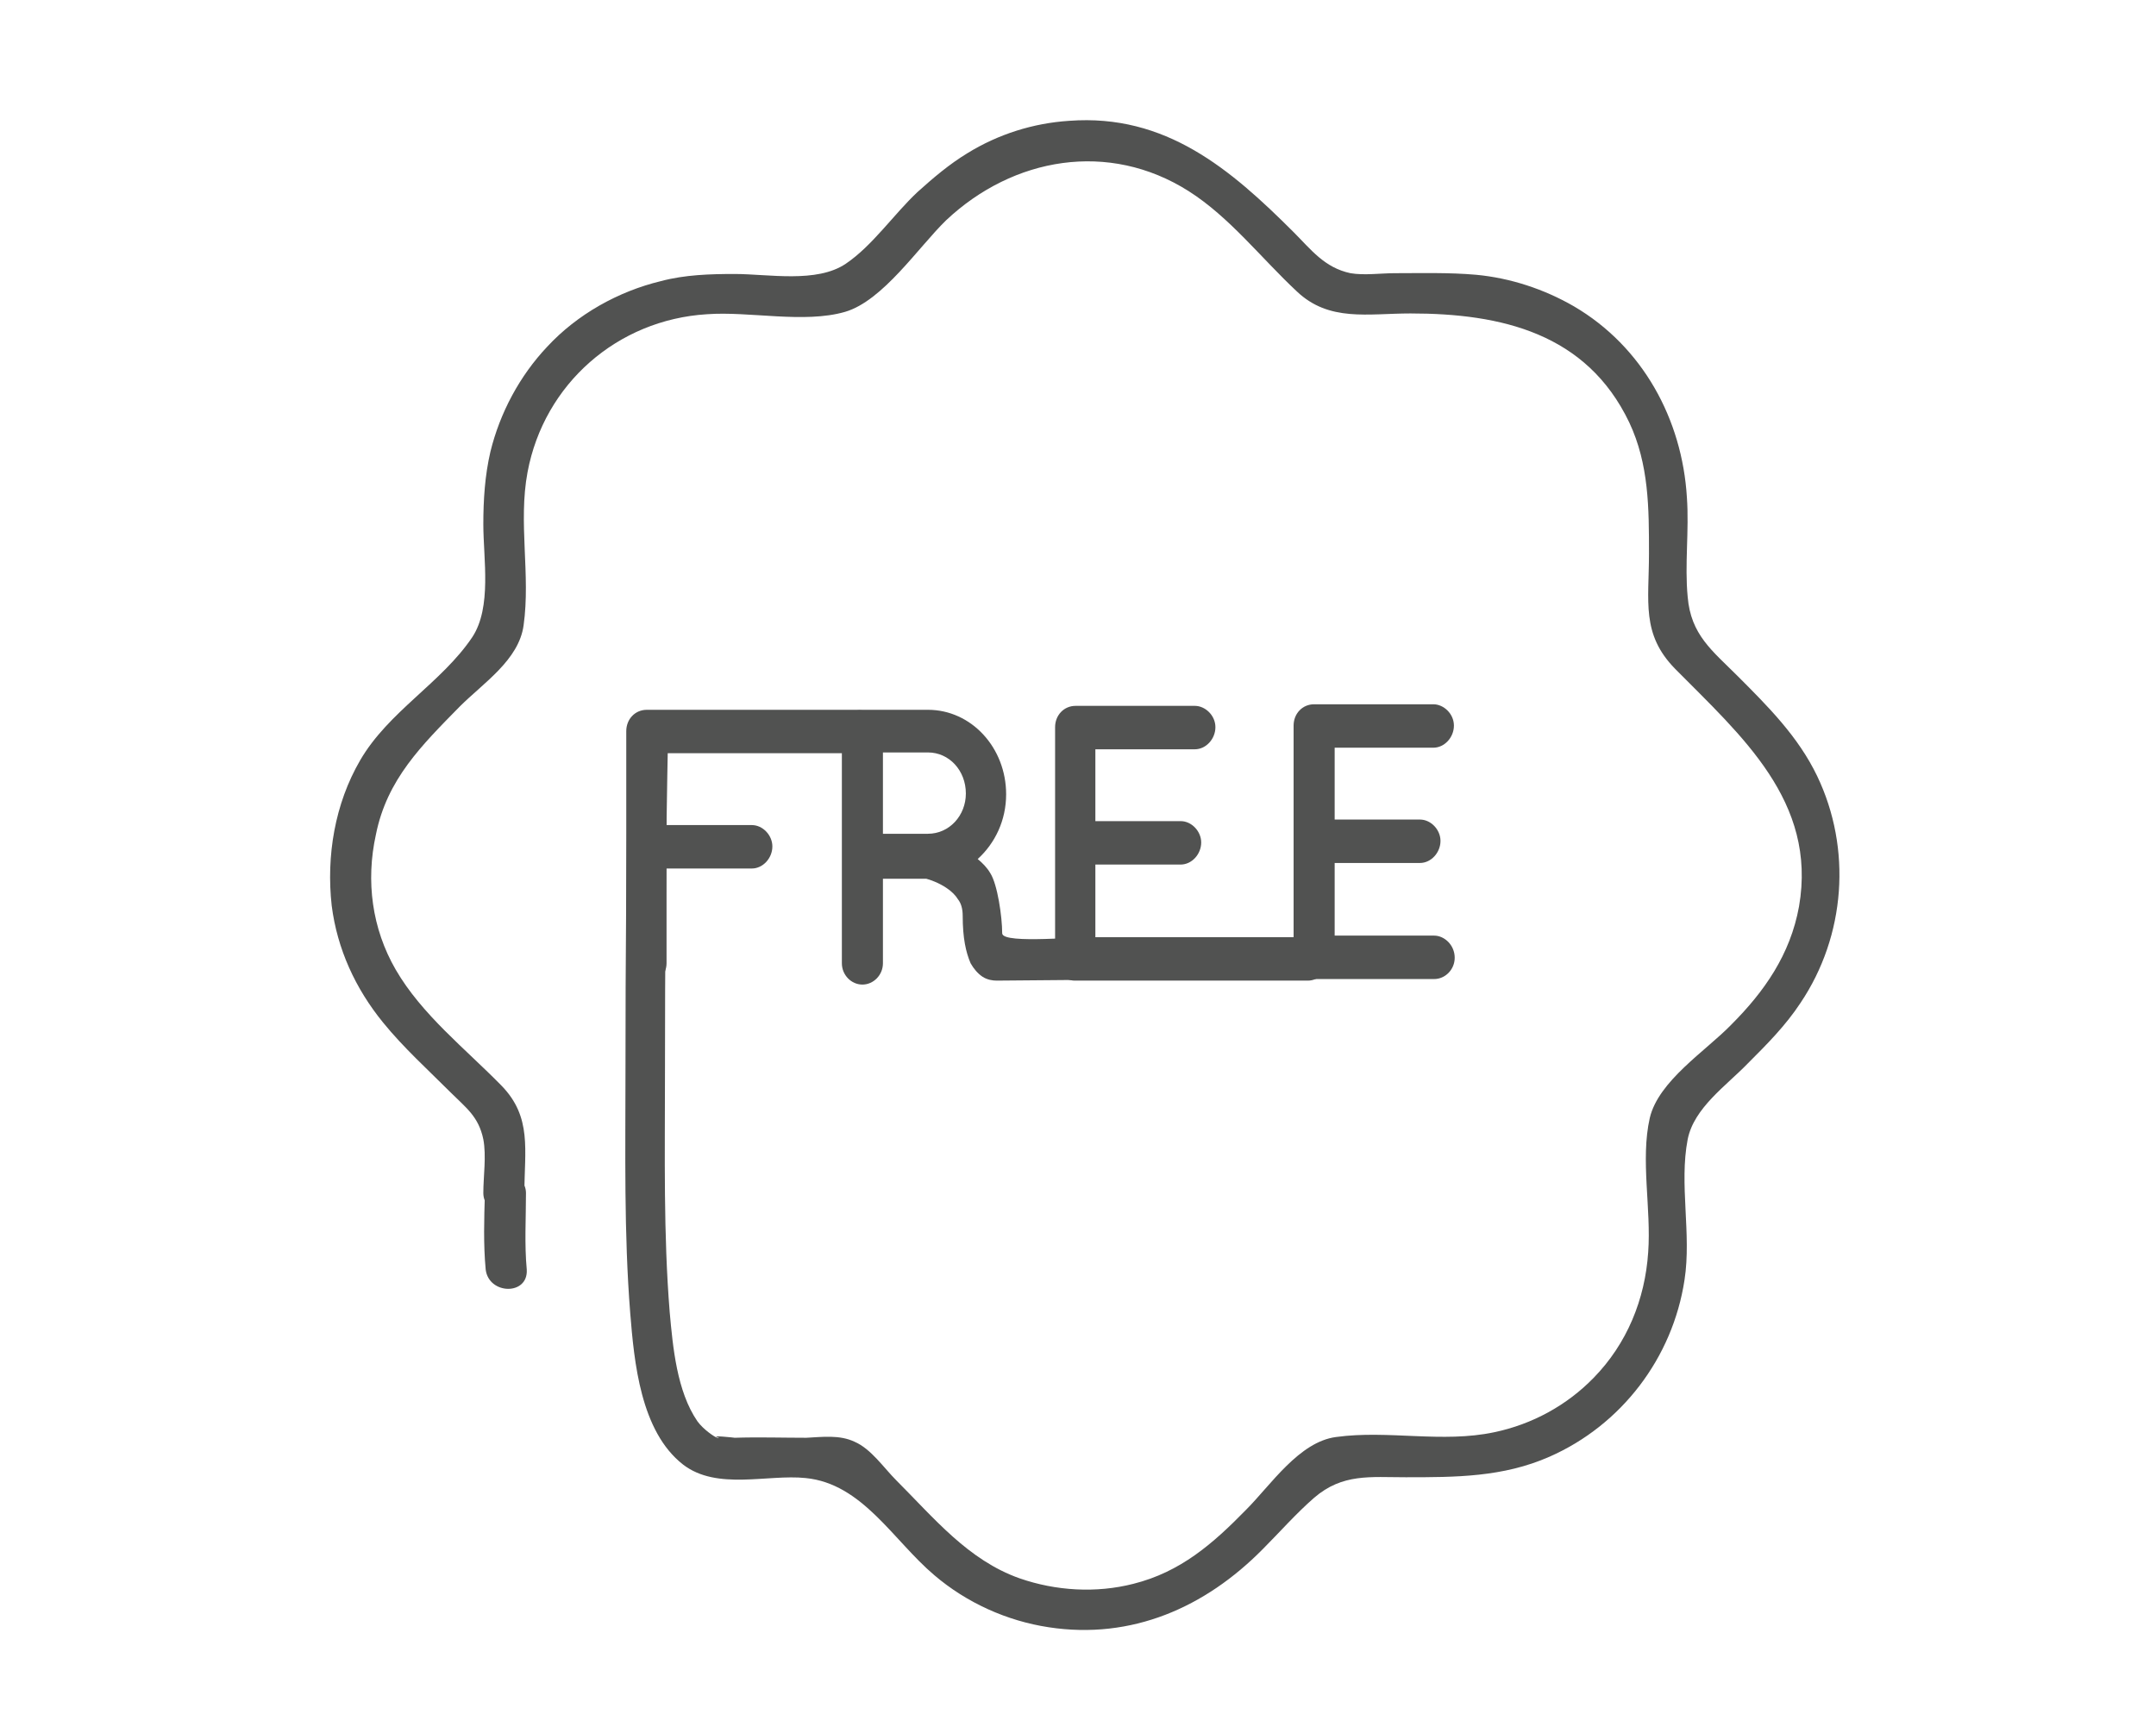 <?xml version="1.0" encoding="utf-8"?>
<!-- Generator: Adobe Illustrator 21.0.0, SVG Export Plug-In . SVG Version: 6.00 Build 0)  -->
<svg version="1.1" id="Layer_1" xmlns="http://www.w3.org/2000/svg" xmlns:xlink="http://www.w3.org/1999/xlink" x="0px" y="0px"
	 viewBox="0 0 273 219.5" style="enable-background:new 0 0 273 219.5;" xml:space="preserve">
<style type="text/css">
	.st0{fill:#515251;}
</style>
<g>
	<g>
		<path class="st0" d="M66.7,160.8c-0.3-3.2-0.1-6.5-0.1-9.7c0-1.4-1.2-2.5-2.5-2.5c-0.1,0-0.1,0-0.2,0c0.8,0.8,1.7,1.7,2.5,2.5
			c0-5.4,1-9.6-2.9-13.6c-4.6-4.7-10.1-9-13.4-14.7c-3-5.2-3.8-11.2-2.5-17.1c1.4-7,5.8-11.3,10.6-16.2c3-3,7.5-5.9,8.1-10.3
			c0.9-6.4-0.7-13,0.5-19.4c2.1-11.2,11.4-19.3,22.7-20c5.4-0.4,12.3,1.2,17.5-0.3c4.8-1.4,9.3-8.2,12.8-11.6
			c8.5-8,20.6-10.1,30.7-3.7c5.2,3.3,9.2,8.5,13.7,12.7c4.1,3.9,9,2.8,14.4,2.8c11.5,0,22.3,2.5,27.7,13.8
			c2.5,5.3,2.5,10.9,2.5,16.6c0,6.1-1,10.2,3.3,14.6c8.4,8.5,18,16.8,15.7,30.1c-1.1,6.1-4.4,10.8-8.6,15
			c-3.2,3.3-9.2,7.1-10.3,11.8c-1.2,5.3,0.2,11.5-0.2,17c-0.4,6-2.7,11.6-6.9,15.9c-3.4,3.5-7.8,5.9-12.6,6.9
			c-6.6,1.4-13.4-0.3-20,0.6c-4.7,0.6-8.3,6.1-11.4,9.2c-4.2,4.3-8.3,7.9-14.3,9.4c-4.7,1.2-9.8,0.9-14.4-0.7
			c-6.5-2.3-10.8-7.6-15.6-12.4c-1.6-1.6-3.2-4-5.3-4.9c-1.9-0.9-4.1-0.6-6.1-0.5c-3,0-6.1-0.1-9.1,0c0.2,0-3.6-0.4-1.9,0
			c-0.1,0-0.2,0-0.3,0c-0.3-0.1-1.7-1-2.5-2.1c-2.6-3.8-3.1-9.4-3.5-13.8c-0.8-9.9-0.6-19.9-0.6-29.8c0-14.6,0.1-29.1,0.4-43.7
			c0.1-3.2-4.9-3.2-5,0c-0.3,14.4-0.4,28.7-0.4,43.1c0,10.1-0.2,20.4,0.6,30.5c0.5,6.2,1.3,15,6.7,19.2c4.3,3.3,10.7,1.2,15.5,1.7
			c7.2,0.7,11.1,7.9,16.3,12.3c4.1,3.5,9.2,5.8,14.5,6.6c10.5,1.6,19.8-2.5,27.1-9.9c2.1-2.1,4.2-4.5,6.5-6.5
			c3.6-3.1,7.1-2.6,11.6-2.6c6.3,0,12.3,0,18.2-2.6c9.1-4,15.6-12.5,17.1-22.4c0.9-5.8-0.7-12.1,0.4-17.8c0.8-4,4.9-6.8,7.6-9.6
			c2.4-2.4,4.8-4.8,6.7-7.7c5.7-8.5,6.5-19.5,2.1-28.7c-2.4-5-6.2-8.8-10.1-12.7c-3.2-3.2-5.9-5.2-6.3-10c-0.4-4.1,0.2-8.4-0.1-12.6
			c-0.6-9.9-5.6-19.1-14.3-24.2c-3.8-2.2-8.1-3.6-12.4-4c-3.4-0.3-6.9-0.2-10.3-0.2c-1.7,0-3.9,0.3-5.6,0c-3.3-0.7-5-3-7.2-5.2
			c-8-8-16.2-15-28.4-14.1c-4.6,0.3-9,1.7-12.9,4.1c-2.3,1.4-4.3,3.1-6.3,4.9c-3,2.8-5.7,6.8-9.1,9.1c-3.7,2.5-9.8,1.3-14.1,1.3
			c-3.1,0-6.3,0.1-9.3,0.9c-5.4,1.3-10.6,4.2-14.4,8.3c-3.5,3.7-6,8.4-7.2,13.3c-0.7,3-0.9,6.1-0.9,9.2c0,4.4,1.1,10.5-1.4,14.3
			c-3.9,5.8-10.6,9.4-14.2,15.6c-3.2,5.5-4.3,12.1-3.6,18.4c0.7,5.5,3,10.5,6.5,14.8c2.6,3.2,5.7,6,8.6,8.9c1.9,1.9,3.5,3,4.1,5.9
			c0.4,2.1,0,4.7,0,6.8c0,1.4,1.1,2.5,2.5,2.5c0.1,0,0.1,0,0.2,0c-0.8-0.8-1.7-1.7-2.5-2.5c-0.1,3.3-0.2,6.5,0.1,9.7
			C61.9,164,66.9,164.1,66.7,160.8L66.7,160.8z"/>
	</g>
</g>
<g>
	<g>
		<path class="st0" d="M79.3,122V92.6c0-1.5,1.1-2.7,2.6-2.7h0c0,0,0,0,0.1,0h26.6c1.3,0,2.6,1.2,2.6,2.7c0,1.5-1.2,2.8-2.6,2.8
			H84.4v9.1h10.8c1.4,0,2.6,1.3,2.6,2.7c0,1.5-1.2,2.8-2.6,2.8H84.4v12c0,1.5-1.2,2.7-2.6,2.7S79.3,123.5,79.3,122z"/>
	</g>
	<g>
		<path class="st0" d="M139.6,120.6c0.5,1.4-0.3,3-1.6,3.5c-0.2,0-11.4,0.1-11.8,0.1c0,0,0,0,0,0c-0.5,0-1.2-0.1-1.8-0.5
			c-0.6-0.4-1.1-1-1.5-1.7c-0.6-1.4-1-3.2-1-6c0-0.9-0.2-1.6-0.6-2.1c-0.3-0.5-0.8-1-1.4-1.4c-1-0.7-2.2-1.1-2.6-1.2h-5.5V122
			c0,1.5-1.2,2.7-2.6,2.7c-1.4,0-2.6-1.2-2.6-2.7V92.6c0-1.5,1.1-2.7,2.6-2.7c0,0,0,0,0,0h8.3c5.5,0,9.9,4.8,9.9,10.7
			c0,3.3-1.4,6.2-3.6,8.2c0.6,0.5,1.2,1.1,1.6,1.8c0.9,1.4,1.5,5.5,1.5,7.6c0,1.5,10.9,0.2,11,0.7
			C138.7,119.1,139.3,119.7,139.6,120.6z M122.3,100.5c0-2.9-2.1-5.2-4.8-5.2h-5.7v10.3h5.7C120.2,105.6,122.3,103.3,122.3,100.5z"
			/>
	</g>
	<g>
		<path class="st0" d="M133.6,121.5V92.1c0-1.5,1.1-2.7,2.6-2.7h0c0,0,0,0,0.1,0h15c1.3,0,2.6,1.2,2.6,2.7c0,1.5-1.2,2.8-2.6,2.8
			h-12.6v9.1h10.8c1.4,0,2.6,1.3,2.6,2.7c0,1.5-1.2,2.8-2.6,2.8h-10.8v9.2h26.9c1.3,0,2.6,1.2,2.6,2.8c0,1.5-1.2,2.7-2.6,2.7h-29.4
			c-0.1,0-0.1,0-0.1,0l0,0C134.7,124.2,133.6,123,133.6,121.5z"/>
	</g>
	<g>
		<path class="st0" d="M163.8,121.3V91.9c0-1.5,1.1-2.7,2.6-2.7h0c0,0,0,0,0.1,0h15c1.3,0,2.6,1.2,2.6,2.7c0,1.5-1.2,2.8-2.6,2.8
			H169v9.1h10.8c1.4,0,2.6,1.3,2.6,2.7c0,1.5-1.2,2.8-2.6,2.8H169v9.2h12.6c1.3,0,2.6,1.2,2.6,2.8c0,1.5-1.2,2.7-2.6,2.7h-15
			c-0.1,0-0.1,0-0.1,0l0,0C165,124.1,163.8,122.8,163.8,121.3z"/>
	</g>
</g>
</svg>
